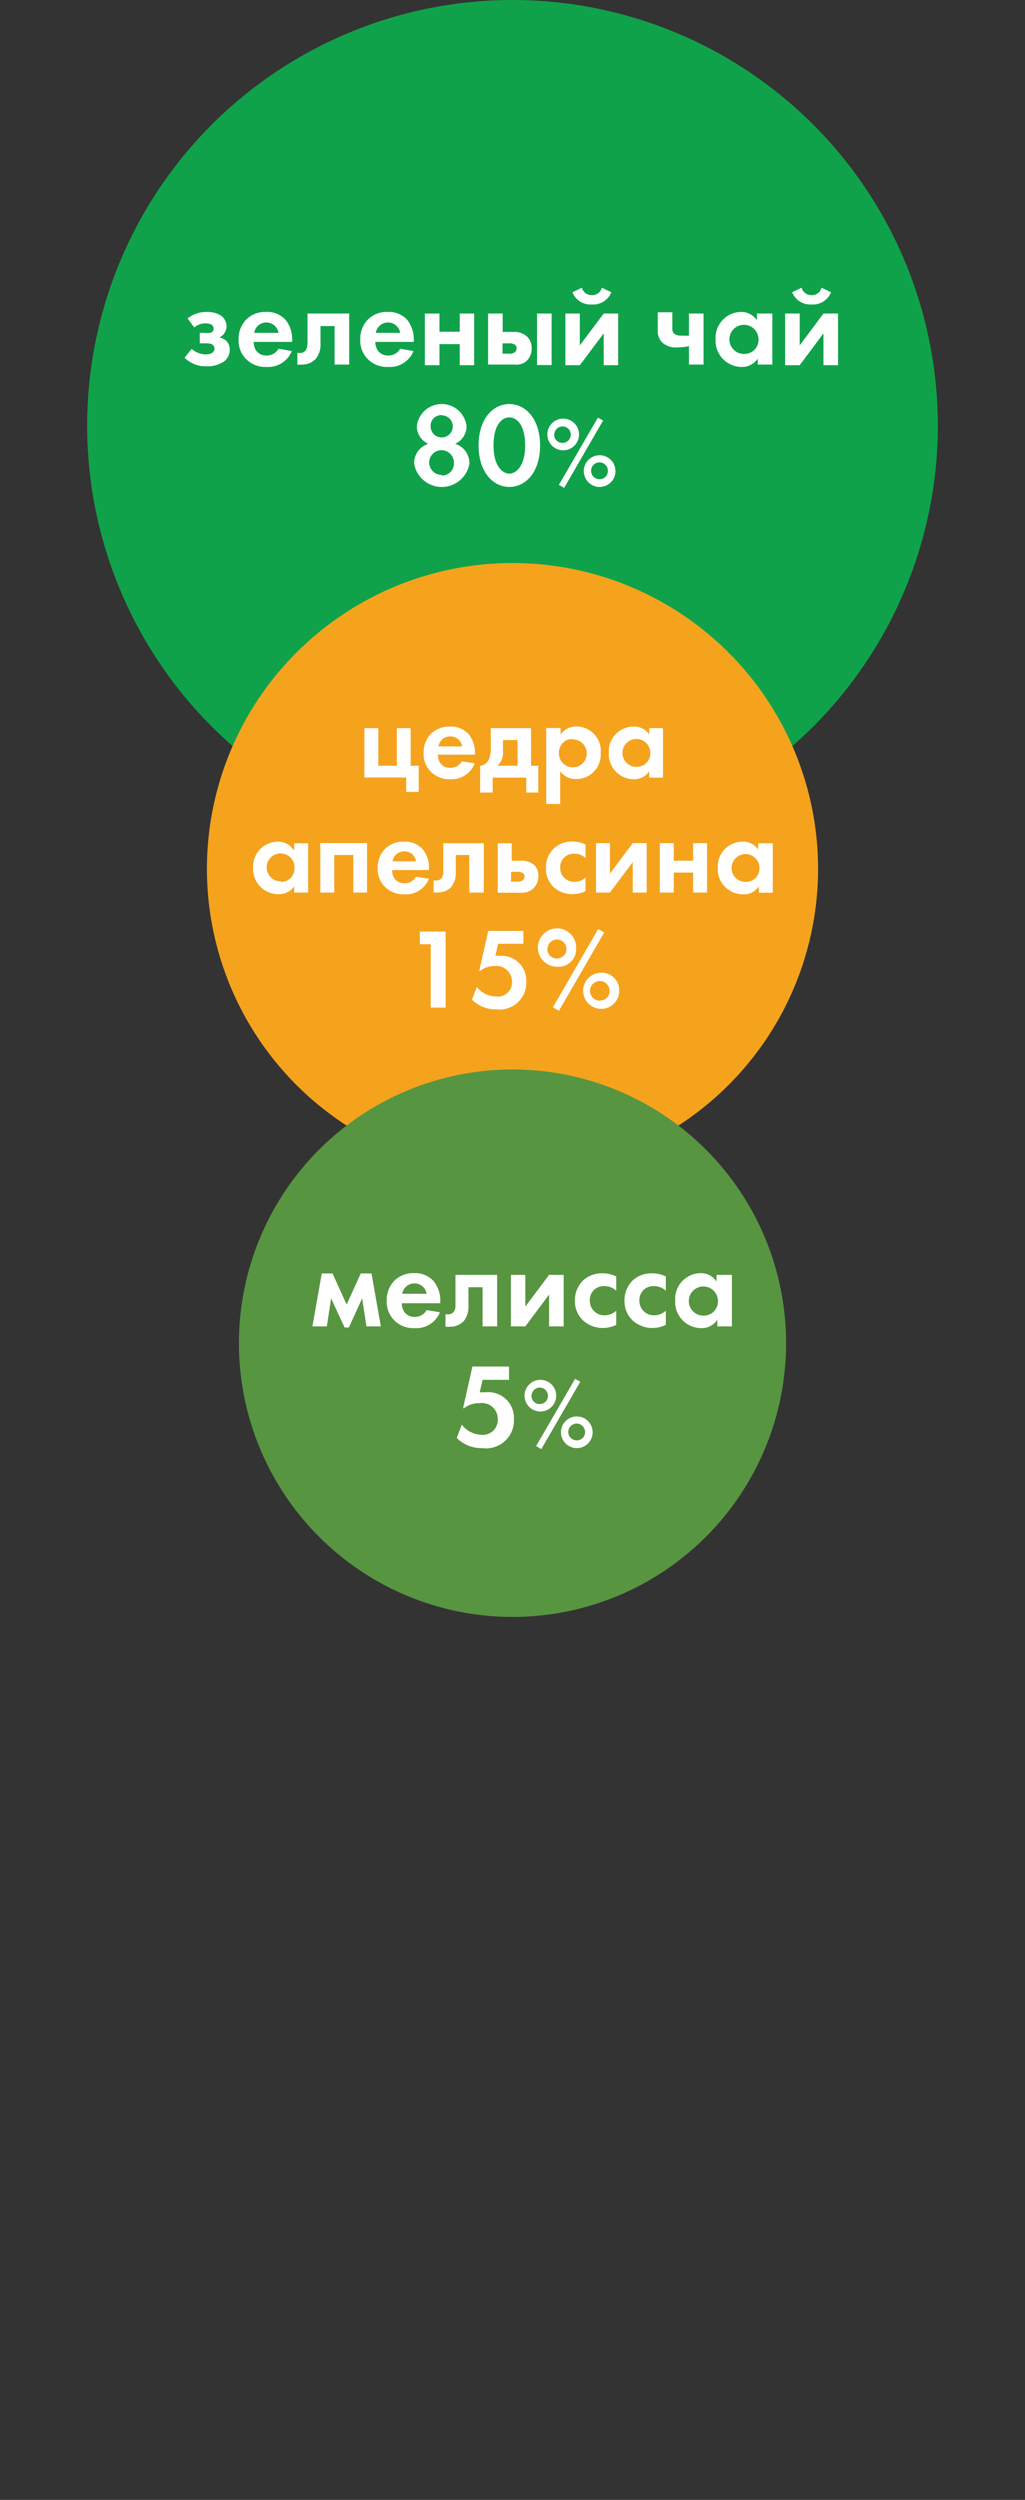 <?xml version="1.0" encoding="UTF-8"?> <svg xmlns="http://www.w3.org/2000/svg" width="640" height="1560" viewBox="0 0 640 1560" fill="none"><rect x="0" y="0" width="640" height="1560" fill="#333333" stroke="none"/> <g clip-path="url(#clip0_518_4808)"> <path fill-rule="evenodd" clip-rule="evenodd" d="M320 0C372.527 0 423.875 15.576 467.55 44.759C511.225 73.941 545.265 115.42 565.366 163.948C585.468 212.477 590.727 265.877 580.479 317.395C570.232 368.913 544.938 416.235 507.795 453.377C470.653 490.52 423.331 515.814 371.813 526.061C320.295 536.309 266.895 531.049 218.366 510.948C169.837 490.847 128.359 456.807 99.177 413.132C69.994 369.457 54.418 318.109 54.418 265.582C54.418 230.705 61.288 196.17 74.634 163.948C87.981 131.726 107.544 102.449 132.205 77.787C156.867 53.126 186.144 33.563 218.366 20.216C250.588 6.869 285.124 0 320 0Z" fill="#10A24A"></path> <path d="M137.007 210.587C138.32 209.961 139.432 208.982 140.218 207.758C141.004 206.535 141.434 205.117 141.458 203.663C141.465 202.31 141.134 200.977 140.495 199.785C139.856 198.593 138.929 197.58 137.798 196.838C135.227 195.32 132.276 194.565 129.292 194.662C124.882 194.519 120.567 195.958 117.125 198.717L121.28 204.355C123.255 202.649 125.792 201.733 128.401 201.784C132.16 201.784 133.347 203.366 133.347 205.048C133.376 205.488 133.292 205.929 133.101 206.328C132.911 206.726 132.621 207.069 132.259 207.323C131.036 207.814 129.699 207.951 128.401 207.718H124.742V214.247H128.401C129.716 214.153 131.034 214.356 132.259 214.84C132.762 215.082 133.187 215.461 133.484 215.933C133.782 216.406 133.94 216.952 133.941 217.511C133.941 218.994 132.852 221.171 128.302 221.171C125.109 221.1 122.05 219.869 119.697 217.709L115.246 223.248C117.074 225.027 119.244 226.417 121.623 227.335C124.003 228.253 126.545 228.68 129.094 228.589C132.83 228.718 136.518 227.719 139.678 225.721C140.855 224.877 141.811 223.763 142.465 222.471C143.119 221.18 143.452 219.75 143.436 218.302C143.482 217.192 143.284 216.086 142.857 215.061C142.43 214.036 141.783 213.116 140.963 212.367C139.785 211.502 138.436 210.895 137.007 210.587Z" fill="white"></path> <path d="M165.989 194.662C163.775 194.572 161.566 194.929 159.493 195.711C157.42 196.492 155.525 197.683 153.922 199.212C152.276 200.872 150.989 202.853 150.138 205.03C149.287 207.208 148.892 209.537 148.976 211.873C148.863 214.206 149.255 216.537 150.126 218.705C150.996 220.873 152.325 222.828 154.021 224.435C155.669 225.986 157.614 227.189 159.739 227.971C161.863 228.753 164.124 229.098 166.385 228.985C169.728 229.211 173.058 228.376 175.899 226.6C178.74 224.825 180.949 222.198 182.211 219.093L173.902 217.61C173.16 218.94 172.066 220.04 170.74 220.79C169.414 221.54 167.908 221.911 166.385 221.863C165.145 221.915 163.91 221.662 162.79 221.128C161.669 220.593 160.696 219.793 159.956 218.797C158.909 217.176 158.359 215.285 158.373 213.356H182.409V212.565C182.665 208.021 181.298 203.534 178.551 199.904C177.003 198.122 175.063 196.722 172.884 195.813C170.705 194.903 168.345 194.509 165.989 194.662ZM158.67 207.718C158.962 205.909 159.889 204.263 161.285 203.075C162.68 201.887 164.453 201.235 166.286 201.235C168.119 201.235 169.892 201.887 171.287 203.075C172.683 204.263 173.61 205.909 173.902 207.718H158.67Z" fill="white"></path> <path d="M191.903 214.642C192.005 216.078 191.622 217.506 190.815 218.698C190.36 219.242 189.782 219.67 189.128 219.945C188.474 220.22 187.764 220.335 187.057 220.28H185.672V227.501C186.559 227.61 187.456 227.61 188.342 227.501C189.955 227.569 191.564 227.295 193.064 226.699C194.564 226.102 195.921 225.196 197.047 224.039C199.301 221.258 200.398 217.716 200.113 214.148V203.465H208.917V227.501H218.016V195.651H192.002V214.642H191.903Z" fill="white"></path> <path d="M241.954 194.662C239.74 194.572 237.531 194.929 235.458 195.711C233.385 196.492 231.49 197.683 229.887 199.212C228.241 200.872 226.953 202.853 226.103 205.03C225.252 207.208 224.857 209.537 224.941 211.873C224.828 214.206 225.22 216.537 226.09 218.705C226.961 220.873 228.289 222.828 229.985 224.435C231.634 225.986 233.579 227.189 235.703 227.971C237.828 228.753 240.088 229.098 242.35 228.985C245.693 229.211 249.022 228.376 251.864 226.6C254.705 224.825 256.914 222.198 258.176 219.093L249.867 217.61C249.124 218.94 248.03 220.04 246.704 220.79C245.379 221.54 243.872 221.911 242.35 221.863C241.109 221.915 239.875 221.662 238.754 221.128C237.634 220.593 236.661 219.793 235.92 218.797C234.874 217.176 234.323 215.285 234.338 213.356H258.374V212.565C258.58 208.027 257.217 203.556 254.516 199.904C252.967 198.122 251.028 196.722 248.849 195.813C246.67 194.903 244.31 194.509 241.954 194.662ZM234.634 207.718C234.927 205.909 235.854 204.263 237.25 203.075C238.645 201.887 240.418 201.235 242.251 201.235C244.084 201.235 245.856 201.887 247.252 203.075C248.648 204.263 249.575 205.909 249.867 207.718H234.634Z" fill="white"></path> <path d="M287.05 207.026H274.389V195.651H265.289V227.897H274.389V214.741H287.05V227.897H296.051V195.651H287.05V207.026Z" fill="white"></path> <path d="M328.501 225.523C329.651 224.497 330.558 223.228 331.157 221.808C331.756 220.388 332.031 218.852 331.963 217.313C332.059 214.773 331.173 212.293 329.49 210.389C328.348 209.295 326.998 208.442 325.52 207.881C324.041 207.32 322.465 207.063 320.885 207.125H313.862V195.651H304.762V227.501H321.28C323.853 227.813 326.446 227.103 328.501 225.523ZM313.763 220.775V214.247H318.214C319.324 214.193 320.425 214.468 321.379 215.038C321.759 215.28 322.069 215.618 322.277 216.017C322.485 216.416 322.585 216.863 322.566 217.313C322.582 217.804 322.483 218.293 322.277 218.739C322.07 219.185 321.763 219.578 321.379 219.885C320.369 220.494 319.193 220.771 318.016 220.676H313.763V220.775Z" fill="white"></path> <path d="M344.424 195.651H335.324V227.798H344.424V195.651Z" fill="white"></path> <path d="M369.553 190.012C372.124 190.182 374.683 189.537 376.867 188.17C379.05 186.803 380.748 184.783 381.719 182.396L375.785 179.528C375.443 180.903 374.636 182.118 373.5 182.966C372.364 183.813 370.969 184.241 369.553 184.176C368.141 184.223 366.756 183.788 365.624 182.943C364.491 182.098 363.68 180.894 363.322 179.528L357.387 182.396C358.358 184.783 360.056 186.803 362.239 188.17C364.423 189.537 366.982 190.182 369.553 190.012Z" fill="white"></path> <path d="M362.028 215.532V195.651H353.027V227.897H362.028L376.964 208.015V227.897H385.966V195.651H376.964L362.028 215.532Z" fill="white"></path> <path d="M430.186 209.4C428.639 209.544 427.083 209.544 425.537 209.4C423.895 209.58 422.243 209.158 420.888 208.213C420.468 207.748 420.153 207.198 419.966 206.601C419.778 206.003 419.721 205.372 419.8 204.751V194.86H410.7V206.235C410.61 207.635 410.82 209.038 411.314 210.351C411.809 211.665 412.577 212.858 413.568 213.851C416.071 215.968 419.298 217.032 422.569 216.818C425.127 216.796 427.678 216.531 430.186 216.027V227.501H439.286V195.651H430.186V209.4Z" fill="white"></path> <path d="M472.624 199.904C471.547 198.271 470.076 196.936 468.348 196.02C466.619 195.104 464.689 194.637 462.733 194.662C460.546 194.684 458.387 195.151 456.387 196.035C454.387 196.918 452.587 198.199 451.097 199.8C449.608 201.4 448.46 203.287 447.722 205.346C446.985 207.404 446.674 209.591 446.808 211.774C446.686 213.999 447.022 216.226 447.793 218.316C448.565 220.407 449.757 222.318 451.296 223.93C452.834 225.543 454.686 226.823 456.738 227.692C458.79 228.562 460.999 229.001 463.227 228.985C465.185 229.019 467.119 228.556 468.849 227.639C470.579 226.722 472.048 225.381 473.119 223.742V227.501H482.219V195.651H472.624V199.805V199.904ZM464.711 220.874C462.903 220.913 461.125 220.413 459.603 219.437C458.08 218.461 456.883 217.054 456.164 215.395C455.445 213.736 455.236 211.901 455.565 210.123C455.893 208.345 456.744 206.705 458.008 205.412C459.273 204.12 460.893 203.233 462.664 202.866C464.434 202.498 466.274 202.666 467.948 203.349C469.623 204.032 471.056 205.197 472.065 206.698C473.074 208.198 473.613 209.965 473.613 211.774C473.653 212.963 473.452 214.148 473.022 215.257C472.591 216.366 471.94 217.376 471.108 218.227C470.276 219.078 469.28 219.751 468.181 220.205C467.081 220.66 465.901 220.888 464.711 220.874Z" fill="white"></path> <path d="M506.752 190.012C509.323 190.182 511.882 189.537 514.066 188.17C516.25 186.803 517.948 184.783 518.919 182.396L512.984 179.528C512.643 180.903 511.835 182.118 510.699 182.966C509.563 183.813 508.168 184.241 506.752 184.176C505.341 184.223 503.955 183.788 502.823 182.943C501.691 182.098 500.879 180.894 500.521 179.528L494.586 182.396C495.557 184.783 497.255 186.803 499.439 188.17C501.622 189.537 504.181 190.182 506.752 190.012Z" fill="white"></path> <path d="M514.16 195.651L499.323 215.532V195.651H490.223V227.897H499.323L514.16 208.015V227.897H523.26V195.651H514.16Z" fill="white"></path> <path d="M284.192 276.957C286.31 276.006 288.108 274.464 289.371 272.517C290.634 270.57 291.309 268.299 291.314 265.978C290.883 262.161 289.061 258.637 286.197 256.079C283.332 253.52 279.626 252.105 275.785 252.105C271.944 252.105 268.237 253.52 265.373 256.079C262.509 258.637 260.687 262.161 260.255 265.978C260.261 268.299 260.936 270.57 262.199 272.517C263.462 274.464 265.26 276.006 267.377 276.957C264.771 277.79 262.504 279.445 260.917 281.674C259.33 283.903 258.508 286.586 258.574 289.322C259.266 293.398 261.38 297.098 264.539 299.766C267.698 302.434 271.699 303.897 275.834 303.897C279.969 303.897 283.971 302.434 287.13 299.766C290.289 297.098 292.402 293.398 293.095 289.322C293.154 286.574 292.317 283.881 290.711 281.651C289.105 279.42 286.817 277.773 284.192 276.957ZM275.785 259.153C277.154 259.153 278.493 259.559 279.632 260.32C280.77 261.081 281.658 262.162 282.182 263.427C282.706 264.692 282.843 266.085 282.576 267.428C282.309 268.771 281.649 270.005 280.681 270.973C279.713 271.941 278.479 272.601 277.136 272.868C275.792 273.135 274.4 272.998 273.135 272.474C271.87 271.95 270.789 271.062 270.028 269.924C269.267 268.785 268.861 267.446 268.861 266.077C268.804 265.148 268.944 264.218 269.271 263.347C269.597 262.476 270.104 261.684 270.757 261.021C271.41 260.359 272.195 259.841 273.061 259.502C273.928 259.163 274.856 259.011 275.785 259.054V259.153ZM275.785 296.344C274.255 296.364 272.754 295.928 271.472 295.093C270.19 294.257 269.186 293.059 268.587 291.651C267.988 290.243 267.821 288.689 268.107 287.186C268.393 285.682 269.12 284.298 270.195 283.21C271.27 282.121 272.645 281.376 274.144 281.07C275.643 280.764 277.199 280.911 278.615 281.492C280.031 282.073 281.241 283.062 282.094 284.333C282.946 285.604 283.401 287.099 283.401 288.629C283.5 289.677 283.375 290.734 283.034 291.729C282.693 292.725 282.144 293.636 281.423 294.403C280.703 295.17 279.828 295.776 278.856 296.178C277.883 296.581 276.837 296.773 275.785 296.74V296.344Z" fill="white"></path> <path d="M318.021 252.131C308.13 252.131 298.832 260.934 298.832 277.947C298.832 294.96 308.13 303.862 318.021 303.862C327.913 303.862 337.21 295.059 337.21 278.046C337.21 261.033 327.913 252.131 318.021 252.131ZM318.021 295.554C313.768 295.554 308.13 290.905 308.13 277.947C308.13 264.989 313.471 260.439 318.021 260.439C322.571 260.439 327.913 265.088 327.913 277.947C327.913 290.806 322.275 295.554 318.021 295.554Z" fill="white"></path> <path d="M361.537 271.122C361.537 269.166 360.956 267.253 359.87 265.626C358.783 264 357.238 262.732 355.431 261.983C353.623 261.235 351.634 261.039 349.716 261.421C347.797 261.802 346.034 262.744 344.651 264.128C343.268 265.511 342.326 267.273 341.944 269.192C341.562 271.111 341.758 273.1 342.507 274.907C343.256 276.714 344.523 278.259 346.15 279.346C347.777 280.433 349.689 281.013 351.645 281.013C354.269 281.013 356.785 279.971 358.639 278.116C360.494 276.261 361.537 273.745 361.537 271.122ZM346.106 271.122C346.126 270.109 346.444 269.124 347.021 268.292C347.598 267.459 348.407 266.815 349.349 266.441C350.29 266.067 351.321 265.979 352.313 266.188C353.304 266.398 354.211 266.895 354.92 267.619C355.63 268.342 356.11 269.258 356.3 270.253C356.491 271.248 356.384 272.277 355.992 273.211C355.6 274.145 354.94 274.943 354.097 275.504C353.253 276.065 352.263 276.364 351.25 276.364C350.554 276.392 349.86 276.276 349.211 276.022C348.562 275.768 347.973 275.383 347.481 274.891C346.988 274.398 346.603 273.809 346.35 273.161C346.096 272.512 345.979 271.818 346.007 271.122H346.106Z" fill="white"></path> <path d="M373.305 260.637L348.973 302.576L352.237 304.456L376.569 262.417L373.305 260.637Z" fill="white"></path> <path d="M374.399 284.079C372.443 284.079 370.53 284.659 368.904 285.746C367.277 286.833 366.009 288.378 365.261 290.185C364.512 291.993 364.316 293.982 364.698 295.9C365.08 297.819 366.022 299.582 367.405 300.965C368.788 302.348 370.551 303.29 372.469 303.672C374.388 304.054 376.377 303.858 378.184 303.109C379.992 302.36 381.537 301.093 382.624 299.466C383.71 297.839 384.29 295.927 384.29 293.971C384.29 291.347 383.248 288.831 381.393 286.976C379.538 285.121 377.022 284.079 374.399 284.079ZM374.399 299.015C373.358 299.035 372.335 298.744 371.46 298.18C370.585 297.616 369.898 296.804 369.486 295.848C369.074 294.892 368.956 293.835 369.147 292.812C369.338 291.789 369.829 290.845 370.558 290.102C371.287 289.359 372.221 288.85 373.241 288.64C374.26 288.429 375.319 288.527 376.283 288.921C377.247 289.314 378.071 289.986 378.652 290.85C379.232 291.714 379.543 292.732 379.543 293.773C379.57 294.46 379.456 295.146 379.208 295.788C378.961 296.429 378.585 297.014 378.103 297.505C377.621 297.996 377.044 298.383 376.407 298.643C375.77 298.902 375.087 299.029 374.399 299.015Z" fill="white"></path> <path fill-rule="evenodd" clip-rule="evenodd" d="M319.999 351.34C357.737 351.34 394.627 362.531 426.004 383.497C457.382 404.462 481.838 434.262 496.279 469.127C510.721 503.992 514.499 542.356 507.137 579.368C499.774 616.38 481.602 650.378 454.918 677.063C428.234 703.747 394.236 721.919 357.223 729.282C320.211 736.644 281.847 732.865 246.982 718.424C212.117 703.982 182.318 679.527 161.352 648.149C140.386 616.771 129.195 579.882 129.195 542.144C129.195 517.087 134.131 492.276 143.72 469.127C153.308 445.977 167.363 424.943 185.081 407.225C202.798 389.508 223.832 375.453 246.982 365.864C270.131 356.276 294.942 351.34 319.999 351.34Z" fill="#F5A31D"></path> <path d="M253.625 494.171H261.439V477.85H256.394V454.408H247.789V477.85H236.216V454.408H227.512V485.17H253.625V494.171Z" fill="white"></path> <path d="M281.22 486.258C284.468 486.441 287.69 485.58 290.413 483.8C293.136 482.02 295.218 479.415 296.354 476.366L288.342 475.08C287.63 476.357 286.579 477.412 285.304 478.128C284.03 478.844 282.582 479.193 281.121 479.136C279.919 479.192 278.721 478.95 277.634 478.433C276.547 477.915 275.604 477.137 274.89 476.169C273.871 474.614 273.354 472.784 273.406 470.926H296.552V470.53C296.791 466.202 295.495 461.929 292.892 458.463C291.404 456.75 289.542 455.404 287.448 454.529C285.355 453.654 283.089 453.274 280.824 453.418C278.702 453.33 276.584 453.67 274.595 454.418C272.607 455.165 270.79 456.306 269.252 457.771C267.682 459.354 266.452 461.241 265.636 463.316C264.82 465.39 264.435 467.61 264.504 469.838C264.391 472.08 264.766 474.32 265.603 476.403C266.44 478.487 267.718 480.364 269.351 481.905C270.934 483.393 272.801 484.546 274.841 485.293C276.881 486.041 279.051 486.369 281.22 486.258ZM281.22 459.551C282.993 459.51 284.718 460.123 286.067 461.272C287.417 462.421 288.297 464.026 288.54 465.783H273.802C274.044 464.026 274.924 462.421 276.274 461.272C277.623 460.123 279.349 459.51 281.121 459.551H281.22Z" fill="white"></path> <path d="M307.334 485.269H328.6V494.567H336.118V477.851H331.568V454.408H306.444V465.981C306.618 468.673 306.213 471.371 305.257 473.894C304.786 474.979 304.033 475.918 303.076 476.614C302.119 477.31 300.994 477.737 299.816 477.851V494.567H307.631V485.269H307.334ZM314.06 468.652V461.827H323.16V477.851H310.598C311.844 476.687 312.805 475.252 313.405 473.656C314.006 472.061 314.23 470.348 314.06 468.652Z" fill="white"></path> <path d="M349.767 481.213C350.878 482.791 352.363 484.069 354.09 484.932C355.816 485.795 357.729 486.217 359.658 486.159C361.775 486.178 363.872 485.758 365.819 484.927C367.765 484.095 369.518 482.87 370.968 481.327C372.418 479.785 373.532 477.959 374.241 475.965C374.951 473.97 375.239 471.851 375.089 469.739C375.252 467.65 374.982 465.549 374.297 463.568C373.611 461.588 372.524 459.77 371.103 458.229C369.683 456.687 367.959 455.456 366.041 454.611C364.123 453.767 362.051 453.327 359.955 453.32C358.03 453.288 356.126 453.721 354.404 454.582C352.682 455.443 351.193 456.706 350.064 458.265V454.309H341.062V501.688H349.767V481.213ZM357.482 461.431C359.212 461.391 360.914 461.868 362.371 462.8C363.828 463.733 364.974 465.078 365.663 466.665C366.353 468.251 366.554 470.007 366.241 471.709C365.927 473.41 365.114 474.979 363.905 476.217C362.696 477.454 361.146 478.303 359.452 478.655C357.758 479.007 355.998 478.847 354.396 478.194C352.794 477.541 351.423 476.426 350.457 474.991C349.492 473.555 348.976 471.865 348.975 470.135C348.893 468.974 349.053 467.808 349.445 466.711C349.837 465.615 350.452 464.612 351.251 463.766C352.051 462.92 353.018 462.249 354.09 461.796C355.163 461.343 356.318 461.117 357.482 461.134V461.431Z" fill="white"></path> <path d="M413.965 485.269V454.408H405.36V458.364C404.282 456.753 402.803 455.45 401.069 454.583C399.335 453.716 397.405 453.314 395.469 453.419C393.365 453.428 391.285 453.867 389.357 454.71C387.429 455.552 385.694 456.78 384.258 458.318C382.822 459.856 381.715 461.671 381.007 463.653C380.298 465.634 380.002 467.739 380.137 469.838C380.031 471.932 380.346 474.025 381.065 475.994C381.784 477.962 382.892 479.766 384.322 481.298C385.753 482.83 387.477 484.059 389.392 484.911C391.306 485.763 393.373 486.221 395.469 486.258C397.406 486.372 399.34 485.976 401.076 485.108C402.812 484.24 404.289 482.931 405.36 481.312V485.269H414.064H413.965ZM397.546 478.543C395.821 478.582 394.123 478.107 392.668 477.179C391.213 476.251 390.067 474.912 389.375 473.331C388.683 471.75 388.476 469.999 388.782 468.301C389.087 466.602 389.89 465.033 391.089 463.792C392.288 462.551 393.829 461.695 395.516 461.331C397.203 460.968 398.96 461.114 400.564 461.752C402.167 462.389 403.545 463.489 404.523 464.911C405.5 466.333 406.032 468.014 406.052 469.74C406.106 470.876 405.928 472.012 405.53 473.079C405.131 474.145 404.52 475.119 403.734 475.942C402.948 476.765 402.003 477.42 400.956 477.867C399.909 478.314 398.783 478.544 397.645 478.543H397.546Z" fill="white"></path> <path d="M183.094 530.175C182.016 528.564 180.537 527.261 178.803 526.394C177.068 525.527 175.139 525.125 173.203 525.23C171.124 525.266 169.075 525.722 167.177 526.571C165.279 527.419 163.572 528.642 162.159 530.166C160.745 531.69 159.655 533.485 158.952 535.441C158.249 537.397 157.949 539.475 158.069 541.551C157.961 543.677 158.289 545.803 159.032 547.798C159.775 549.793 160.918 551.615 162.391 553.153C163.864 554.69 165.635 555.911 167.596 556.739C169.557 557.567 171.667 557.986 173.796 557.97C175.733 558.085 177.667 557.688 179.403 556.82C181.139 555.952 182.616 554.643 183.687 553.025V556.981H192.392V526.219H183.687V530.175H183.094ZM175.379 549.958C173.653 549.997 171.955 549.523 170.501 548.595C169.046 547.667 167.9 546.327 167.208 544.746C166.516 543.166 166.309 541.415 166.614 539.716C166.919 538.018 167.723 536.448 168.922 535.207C170.121 533.967 171.662 533.11 173.349 532.747C175.036 532.383 176.793 532.53 178.396 533.167C180 533.805 181.378 534.904 182.355 536.326C183.333 537.749 183.865 539.429 183.885 541.155C183.996 542.332 183.859 543.519 183.48 544.64C183.101 545.76 182.491 546.787 181.688 547.656C180.885 548.524 179.908 549.213 178.821 549.678C177.734 550.143 176.561 550.373 175.379 550.354V549.958Z" fill="white"></path> <path d="M200.012 556.981H208.716V533.539H220.586V556.981H229.191V526.12H200.012V556.981Z" fill="white"></path> <path d="M267.769 548.376L259.757 547.09C259.046 548.367 257.995 549.422 256.72 550.138C255.446 550.853 253.997 551.202 252.537 551.145C251.334 551.201 250.136 550.96 249.049 550.442C247.962 549.925 247.02 549.147 246.305 548.178C245.287 546.623 244.769 544.793 244.821 542.935H267.868V542.342C268.108 538.014 266.812 533.74 264.209 530.275C262.721 528.562 260.858 527.215 258.765 526.34C256.672 525.465 254.405 525.085 252.141 525.23C250.019 525.142 247.9 525.481 245.912 526.229C243.924 526.977 242.106 528.117 240.568 529.582C238.999 531.166 237.769 533.053 236.953 535.127C236.136 537.202 235.751 539.421 235.82 541.65C235.708 543.892 236.083 546.132 236.92 548.215C237.757 550.298 239.035 552.175 240.667 553.717C242.25 555.205 244.118 556.357 246.157 557.105C248.197 557.853 250.367 558.181 252.537 558.069C255.777 558.289 259.004 557.466 261.744 555.722C264.484 553.979 266.596 551.404 267.769 548.376ZM252.438 531.264C254.21 531.223 255.935 531.835 257.285 532.984C258.635 534.134 259.515 535.739 259.757 537.495H245.118C245.36 535.739 246.241 534.134 247.59 532.984C248.94 531.835 250.666 531.223 252.438 531.264Z" fill="white"></path> <path d="M302.101 556.981V526.219H276.78V544.023C276.874 545.427 276.491 546.822 275.692 547.98C275.257 548.49 274.708 548.891 274.089 549.149C273.47 549.407 272.799 549.515 272.131 549.464H270.746V556.882C271.6 556.987 272.464 556.987 273.318 556.882C274.854 556.95 276.387 556.695 277.819 556.133C279.25 555.57 280.547 554.714 281.626 553.618C283.706 551.056 284.763 547.814 284.594 544.518V533.539H293.002V556.981H301.706H302.101Z" fill="white"></path> <path d="M334.042 540.265C331.944 538.239 329.143 537.105 326.227 537.1H319.501V526.219H310.797V557.08H326.227C328.851 557.08 331.366 556.038 333.221 554.183C335.076 552.328 336.119 549.812 336.119 547.189C336.252 545.954 336.137 544.706 335.781 543.517C335.424 542.327 334.833 541.222 334.042 540.265ZM326.326 549.365C325.38 549.952 324.273 550.229 323.161 550.156H319.106V544.023H323.359C324.394 543.967 325.423 544.207 326.326 544.716C326.698 544.942 327.004 545.262 327.212 545.644C327.42 546.026 327.524 546.457 327.513 546.892C327.51 547.376 327.391 547.853 327.167 548.283C326.944 548.713 326.622 549.083 326.227 549.365H326.326Z" fill="white"></path> <path d="M357.591 557.97C360.373 557.986 363.118 557.342 365.603 556.091V547.584C363.754 549.316 361.311 550.272 358.778 550.255C357.598 550.31 356.42 550.121 355.316 549.7C354.212 549.28 353.207 548.637 352.363 547.811C351.518 546.985 350.853 545.995 350.408 544.9C349.963 543.806 349.748 542.632 349.777 541.452C349.72 540.294 349.907 539.137 350.324 538.055C350.741 536.973 351.381 535.991 352.2 535.171C353.02 534.351 354.003 533.712 355.084 533.295C356.166 532.877 357.323 532.691 358.481 532.747C359.786 532.701 361.087 532.913 362.309 533.371C363.531 533.829 364.651 534.525 365.603 535.418V527.01C363.019 525.743 360.173 525.099 357.294 525.131C355.111 525.062 352.936 525.442 350.906 526.249C348.876 527.056 347.034 528.272 345.494 529.821C343.954 531.371 342.749 533.22 341.954 535.255C341.159 537.29 340.792 539.467 340.875 541.65C340.791 543.945 341.207 546.231 342.095 548.349C342.984 550.467 344.322 552.366 346.018 553.915C349.256 556.626 353.369 558.067 357.591 557.97Z" fill="white"></path> <path d="M380.833 545.21V526.12H372.129V556.981H380.833L395.077 537.99V556.981H403.781V526.12H395.077L380.833 545.21Z" fill="white"></path> <path d="M432.756 537.1H420.689V526.12H411.984V556.981H420.689V544.518H432.756V556.981H441.46V526.12H432.756V537.1Z" fill="white"></path> <path d="M473.415 526.219V530.175C472.337 528.564 470.858 527.261 469.124 526.394C467.39 525.527 465.46 525.125 463.524 525.23C461.42 525.239 459.34 525.678 457.412 526.521C455.484 527.363 453.749 528.591 452.313 530.129C450.877 531.667 449.77 533.482 449.062 535.464C448.353 537.445 448.057 539.55 448.192 541.649C448.084 543.776 448.412 545.902 449.155 547.897C449.898 549.892 451.041 551.714 452.514 553.252C453.987 554.789 455.758 556.009 457.719 556.838C459.68 557.666 461.79 558.085 463.919 558.069C465.857 558.183 467.79 557.787 469.526 556.919C471.262 556.051 472.74 554.742 473.811 553.123V557.08H482.515V526.219H473.811H473.415ZM465.7 550.354C463.975 550.393 462.277 549.918 460.822 548.99C459.367 548.062 458.22 546.723 457.528 545.142C456.836 543.561 456.63 541.81 456.935 540.112C457.241 538.414 458.044 536.844 459.243 535.603C460.442 534.362 461.983 533.506 463.67 533.142C465.357 532.779 467.114 532.925 468.717 533.563C470.321 534.2 471.699 535.3 472.676 536.722C473.654 538.144 474.186 539.825 474.206 541.551C474.26 542.696 474.079 543.84 473.675 544.913C473.27 545.986 472.651 546.965 471.854 547.789C471.057 548.614 470.1 549.267 469.042 549.708C467.984 550.149 466.846 550.369 465.7 550.354Z" fill="white"></path> <path d="M262.133 589.227H268.958V628.792H278.256V581.314H262.133V589.227Z" fill="white"></path> <path d="M312.484 596.448C311.431 596.363 310.372 596.363 309.319 596.448L311 588.93H326.827V580.918H304.868L299.23 605.845H299.823C302.429 603.835 305.633 602.756 308.923 602.778C310.295 602.654 311.678 602.818 312.982 603.259C314.287 603.701 315.486 604.41 316.501 605.341C317.515 606.272 318.325 607.405 318.876 608.667C319.428 609.929 319.71 611.292 319.705 612.67C319.756 613.951 319.529 615.229 319.04 616.415C318.551 617.601 317.811 618.667 316.872 619.541C315.933 620.415 314.816 621.075 313.597 621.477C312.379 621.878 311.088 622.012 309.813 621.869C307.478 621.835 305.18 621.275 303.09 620.231C301.001 619.186 299.174 617.683 297.746 615.835L294.68 623.847C296.695 625.836 299.093 627.396 301.728 628.432C304.363 629.469 307.181 629.962 310.011 629.881C312.41 630.154 314.839 629.905 317.132 629.15C319.425 628.395 321.528 627.152 323.295 625.508C325.062 623.863 326.452 621.855 327.369 619.621C328.286 617.388 328.708 614.983 328.607 612.571C328.705 610.427 328.356 608.287 327.581 606.286C326.805 604.285 325.621 602.468 324.104 600.951C322.586 599.434 320.769 598.25 318.769 597.474C316.768 596.699 314.627 596.349 312.484 596.448Z" fill="white"></path> <path d="M373.504 579.731L345.215 628.595L348.974 630.771L377.263 581.908L373.504 579.731Z" fill="white"></path> <path d="M374.693 607.031C372.497 607.166 370.389 607.941 368.628 609.259C366.867 610.577 365.53 612.382 364.782 614.45C364.033 616.519 363.907 618.761 364.417 620.901C364.927 623.041 366.052 624.985 367.653 626.493C369.254 628.002 371.262 629.009 373.428 629.391C375.594 629.773 377.825 629.513 379.845 628.643C381.866 627.773 383.588 626.33 384.799 624.494C386.01 622.658 386.657 620.507 386.661 618.307C386.71 616.754 386.428 615.207 385.834 613.771C385.24 612.334 384.348 611.04 383.217 609.974C382.085 608.908 380.74 608.095 379.271 607.587C377.802 607.08 376.241 606.89 374.693 607.031ZM374.693 624.44C373.472 624.479 372.268 624.153 371.234 623.504C370.2 622.854 369.383 621.911 368.888 620.795C368.394 619.678 368.243 618.439 368.457 617.237C368.671 616.034 369.239 614.923 370.088 614.046C370.938 613.168 372.029 612.564 373.224 612.311C374.419 612.058 375.662 612.167 376.794 612.625C377.926 613.083 378.896 613.868 379.579 614.881C380.262 615.893 380.627 617.086 380.628 618.307C380.655 619.099 380.52 619.887 380.233 620.625C379.946 621.362 379.511 622.034 378.956 622.598C378.401 623.163 377.737 623.608 377.004 623.908C376.271 624.208 375.485 624.355 374.693 624.341V624.44Z" fill="white"></path> <path d="M359.753 591.997C359.892 589.605 359.309 587.227 358.081 585.17C356.853 583.112 355.036 581.471 352.865 580.458C350.694 579.445 348.269 579.107 345.903 579.488C343.538 579.869 341.341 580.95 339.597 582.593C337.854 584.236 336.643 586.365 336.122 588.703C335.601 591.042 335.794 593.483 336.676 595.71C337.558 597.938 339.089 599.849 341.069 601.198C343.049 602.546 345.389 603.269 347.784 603.273C349.333 603.414 350.893 603.224 352.362 602.717C353.832 602.21 355.177 601.396 356.308 600.33C357.439 599.264 358.332 597.97 358.925 596.533C359.519 595.097 359.802 593.551 359.753 591.997ZM341.85 591.997C341.888 590.832 342.269 589.705 342.945 588.755C343.62 587.806 344.56 587.076 345.647 586.657C346.734 586.238 347.921 586.148 349.059 586.399C350.197 586.65 351.236 587.23 352.046 588.067C352.856 588.905 353.402 589.962 353.616 591.108C353.829 592.253 353.7 593.436 353.246 594.509C352.792 595.582 352.031 596.498 351.06 597.141C350.089 597.785 348.95 598.129 347.784 598.129C346.976 598.158 346.17 598.018 345.419 597.719C344.667 597.419 343.986 596.967 343.419 596.39C342.852 595.813 342.41 595.125 342.123 594.369C341.836 593.612 341.709 592.805 341.751 591.997H341.85Z" fill="white"></path> <path fill-rule="evenodd" clip-rule="evenodd" d="M320.003 667.368C353.789 667.368 386.815 677.387 414.907 696.157C442.999 714.928 464.894 741.607 477.823 772.82C490.752 804.034 494.135 838.381 487.544 871.518C480.953 904.654 464.683 935.092 440.793 958.982C416.903 982.872 386.465 999.141 353.329 1005.73C320.192 1012.32 285.845 1008.94 254.632 996.012C223.418 983.083 196.739 961.188 177.969 933.096C159.198 905.004 149.18 871.977 149.18 838.192C149.18 792.887 167.177 749.437 199.213 717.401C231.248 685.366 274.698 667.368 320.003 667.368Z" fill="#579541"></path> <path d="M225.239 794.67L216.436 814.057L207.632 794.67H200.906L195.07 827.707H204.071L206.742 810.199L215.15 828.399H217.82L226.129 810.199L228.8 827.707H237.801L231.965 794.67H225.239Z" fill="white"></path> <path d="M258.478 794.472C256.264 794.383 254.055 794.739 251.982 795.521C249.908 796.303 248.014 797.493 246.41 799.022C244.765 800.683 243.477 802.663 242.626 804.841C241.776 807.018 241.38 809.347 241.464 811.683C241.351 814.017 241.743 816.347 242.614 818.516C243.485 820.684 244.813 822.638 246.509 824.245C248.158 825.797 250.102 827 252.227 827.781C254.352 828.563 256.612 828.908 258.873 828.795C262.216 829.021 265.546 828.187 268.387 826.411C271.228 824.635 273.438 822.008 274.699 818.904L266.391 817.519C265.648 818.849 264.554 819.949 263.228 820.699C261.902 821.449 260.396 821.821 258.873 821.772C257.633 821.824 256.399 821.572 255.278 821.037C254.158 820.503 253.185 819.702 252.444 818.706C251.397 817.086 250.847 815.195 250.861 813.266H274.897V812.475C275.154 807.93 273.786 803.443 271.04 799.814C269.501 798.014 267.565 796.595 265.386 795.668C263.206 794.741 260.842 794.332 258.478 794.472ZM251.158 807.331C251.451 805.522 252.377 803.876 253.773 802.688C255.169 801.5 256.942 800.847 258.774 800.847C260.607 800.847 262.38 801.5 263.775 802.688C265.171 803.876 266.098 805.522 266.391 807.331H251.059H251.158Z" fill="white"></path> <path d="M292.502 815.046V803.276H301.306V827.707H310.406V795.56H284.391V814.552C284.493 815.987 284.11 817.415 283.304 818.607C282.848 819.151 282.27 819.579 281.616 819.854C280.962 820.13 280.252 820.245 279.545 820.19H278.16V827.905C279.047 828.014 279.944 828.014 280.831 827.905C282.443 827.973 284.052 827.699 285.552 827.103C287.052 826.506 288.409 825.6 289.535 824.443C291.635 821.776 292.69 818.435 292.502 815.046Z" fill="white"></path> <path d="M342.846 807.826V827.707H351.946V795.56H342.846L328.009 815.343V795.56H319.008V827.707H328.009L342.846 807.826Z" fill="white"></path> <path d="M364.505 798.626C362.707 800.284 361.283 802.306 360.328 804.558C359.373 806.809 358.908 809.238 358.966 811.683C358.912 813.989 359.342 816.28 360.228 818.41C361.114 820.539 362.436 822.459 364.109 824.047C367.503 827.09 371.915 828.749 376.473 828.696C379.36 828.697 382.206 828.02 384.782 826.718V817.914C382.856 819.737 380.312 820.762 377.66 820.783C376.437 820.837 375.216 820.641 374.071 820.206C372.926 819.772 371.882 819.108 371.002 818.257C370.123 817.405 369.426 816.382 368.955 815.252C368.484 814.122 368.249 812.907 368.264 811.683C368.192 810.469 368.377 809.254 368.809 808.117C369.241 806.98 369.909 805.948 370.769 805.088C371.629 804.228 372.661 803.561 373.798 803.129C374.935 802.697 376.15 802.511 377.364 802.583C380.117 802.528 382.782 803.558 384.782 805.451V796.549C382.077 795.215 379.094 794.537 376.078 794.571C371.852 794.447 367.729 795.891 364.505 798.626Z" fill="white"></path> <path d="M395.462 798.626C393.664 800.284 392.24 802.306 391.285 804.558C390.33 806.809 389.865 809.238 389.923 811.683C389.869 813.989 390.3 816.28 391.185 818.41C392.071 820.539 393.393 822.459 395.066 824.047C398.46 827.09 402.872 828.749 407.43 828.696C410.317 828.697 413.163 828.02 415.739 826.718V817.914C413.813 819.737 411.268 820.762 408.617 820.783C407.394 820.837 406.173 820.641 405.028 820.206C403.883 819.772 402.839 819.108 401.959 818.257C401.079 817.405 400.383 816.382 399.912 815.252C399.441 814.122 399.206 812.907 399.221 811.683C399.149 810.469 399.334 809.254 399.766 808.117C400.198 806.98 400.866 805.948 401.726 805.088C402.586 804.228 403.618 803.561 404.755 803.129C405.891 802.697 407.107 802.511 408.32 802.583C411.074 802.528 413.739 803.558 415.739 805.451V796.549C413.033 795.215 410.051 794.537 407.035 794.571C402.809 794.447 398.686 795.891 395.462 798.626Z" fill="white"></path> <path d="M447.394 795.56V799.715C446.316 798.082 444.846 796.746 443.117 795.83C441.389 794.914 439.458 794.447 437.502 794.472C435.316 794.495 433.157 794.962 431.157 795.845C429.156 796.729 427.357 798.01 425.867 799.61C424.377 801.211 423.229 803.098 422.491 805.156C421.754 807.215 421.443 809.402 421.577 811.584C421.456 813.81 421.791 816.036 422.563 818.127C423.335 820.218 424.526 822.128 426.065 823.741C427.603 825.353 429.455 826.634 431.508 827.503C433.56 828.372 435.768 828.812 437.997 828.795C439.954 828.829 441.889 828.366 443.618 827.449C445.348 826.533 446.817 825.192 447.888 823.553V827.707H456.988V795.56H447.888H447.394ZM439.382 820.981C437.574 821.02 435.796 820.52 434.273 819.544C432.751 818.569 431.554 817.162 430.834 815.503C430.115 813.844 429.907 812.008 430.235 810.23C430.564 808.452 431.414 806.812 432.679 805.519C433.943 804.227 435.564 803.34 437.334 802.973C439.105 802.605 440.945 802.774 442.619 803.456C444.293 804.139 445.726 805.305 446.735 806.805C447.744 808.306 448.283 810.073 448.284 811.881C448.324 813.07 448.123 814.255 447.692 815.364C447.261 816.473 446.61 817.484 445.778 818.334C444.946 819.185 443.951 819.858 442.851 820.313C441.752 820.768 440.571 820.995 439.382 820.981Z" fill="white"></path> <path d="M302.79 868.855C301.704 868.768 300.612 868.768 299.526 868.855L301.307 861.041H317.825V852.732H294.976L289.14 878.746H289.734C292.566 876.58 296.061 875.461 299.625 875.581C301.027 875.397 302.453 875.516 303.806 875.93C305.159 876.344 306.407 877.043 307.466 877.981C308.526 878.918 309.371 880.072 309.947 881.365C310.522 882.657 310.814 884.058 310.802 885.472C310.89 886.794 310.694 888.119 310.227 889.359C309.761 890.598 309.035 891.724 308.099 892.661C307.162 893.597 306.037 894.323 304.797 894.789C303.557 895.255 302.232 895.451 300.911 895.364C298.475 895.326 296.079 894.737 293.903 893.641C291.727 892.544 289.828 890.969 288.349 889.033L285.184 897.342C287.275 899.415 289.763 901.045 292.5 902.133C295.236 903.22 298.165 903.744 301.108 903.672C303.645 904.025 306.228 903.813 308.673 903.052C311.119 902.292 313.366 901.001 315.255 899.273C317.145 897.544 318.63 895.42 319.604 893.051C320.578 890.683 321.017 888.129 320.891 885.571C321.013 883.223 320.617 880.876 319.73 878.698C318.843 876.52 317.488 874.564 315.76 872.969C314.033 871.373 311.975 870.178 309.734 869.467C307.492 868.756 305.121 868.547 302.79 868.855Z" fill="white"></path> <path d="M359.067 860.447L334.734 902.386L337.998 904.266L362.331 862.228L359.067 860.447Z" fill="white"></path> <path d="M347.295 870.932C347.295 868.976 346.714 867.064 345.627 865.437C344.541 863.81 342.996 862.543 341.189 861.794C339.381 861.045 337.392 860.849 335.473 861.231C333.555 861.613 331.792 862.555 330.409 863.938C329.026 865.321 328.083 867.084 327.702 869.003C327.32 870.921 327.516 872.91 328.265 874.718C329.013 876.525 330.281 878.07 331.908 879.157C333.534 880.244 335.447 880.824 337.403 880.824C340.027 880.824 342.542 879.782 344.397 877.927C346.252 876.072 347.295 873.556 347.295 870.932ZM331.864 870.932C331.884 869.92 332.202 868.935 332.778 868.102C333.355 867.27 334.165 866.626 335.107 866.251C336.048 865.877 337.079 865.789 338.07 865.999C339.061 866.208 339.969 866.706 340.678 867.429C341.388 868.152 341.868 869.069 342.058 870.064C342.249 871.059 342.141 872.088 341.749 873.022C341.357 873.956 340.698 874.753 339.855 875.314C339.011 875.875 338.021 876.175 337.007 876.175C336.32 876.189 335.636 876.062 335 875.802C334.363 875.543 333.786 875.155 333.304 874.664C332.822 874.173 332.446 873.589 332.198 872.947C331.951 872.305 331.837 871.62 331.864 870.932Z" fill="white"></path> <path d="M360.153 883.89C358.197 883.89 356.284 884.47 354.658 885.557C353.031 886.644 351.763 888.189 351.015 889.996C350.266 891.804 350.07 893.792 350.452 895.711C350.833 897.63 351.776 899.392 353.159 900.776C354.542 902.159 356.305 903.101 358.223 903.483C360.142 903.864 362.131 903.668 363.938 902.92C365.746 902.171 367.291 900.903 368.377 899.277C369.464 897.65 370.044 895.738 370.044 893.781C370.044 891.158 369.002 888.642 367.147 886.787C365.292 884.932 362.776 883.89 360.153 883.89ZM360.153 898.826C359.112 898.846 358.089 898.555 357.214 897.991C356.339 897.427 355.652 896.615 355.24 895.659C354.828 894.703 354.71 893.646 354.901 892.623C355.092 891.6 355.583 890.656 356.312 889.913C357.041 889.17 357.975 888.661 358.994 888.45C360.014 888.24 361.073 888.338 362.037 888.732C363.001 889.125 363.825 889.797 364.406 890.661C364.986 891.525 365.296 892.543 365.297 893.584C365.324 894.271 365.21 894.957 364.962 895.598C364.715 896.24 364.338 896.824 363.857 897.315C363.375 897.806 362.798 898.194 362.161 898.453C361.524 898.713 360.841 898.84 360.153 898.826Z" fill="white"></path> </g> <defs> <clipPath id="clip0_518_4808"> <rect width="160" height="390" fill="white" transform="scale(4)"></rect> </clipPath> </defs> </svg> 